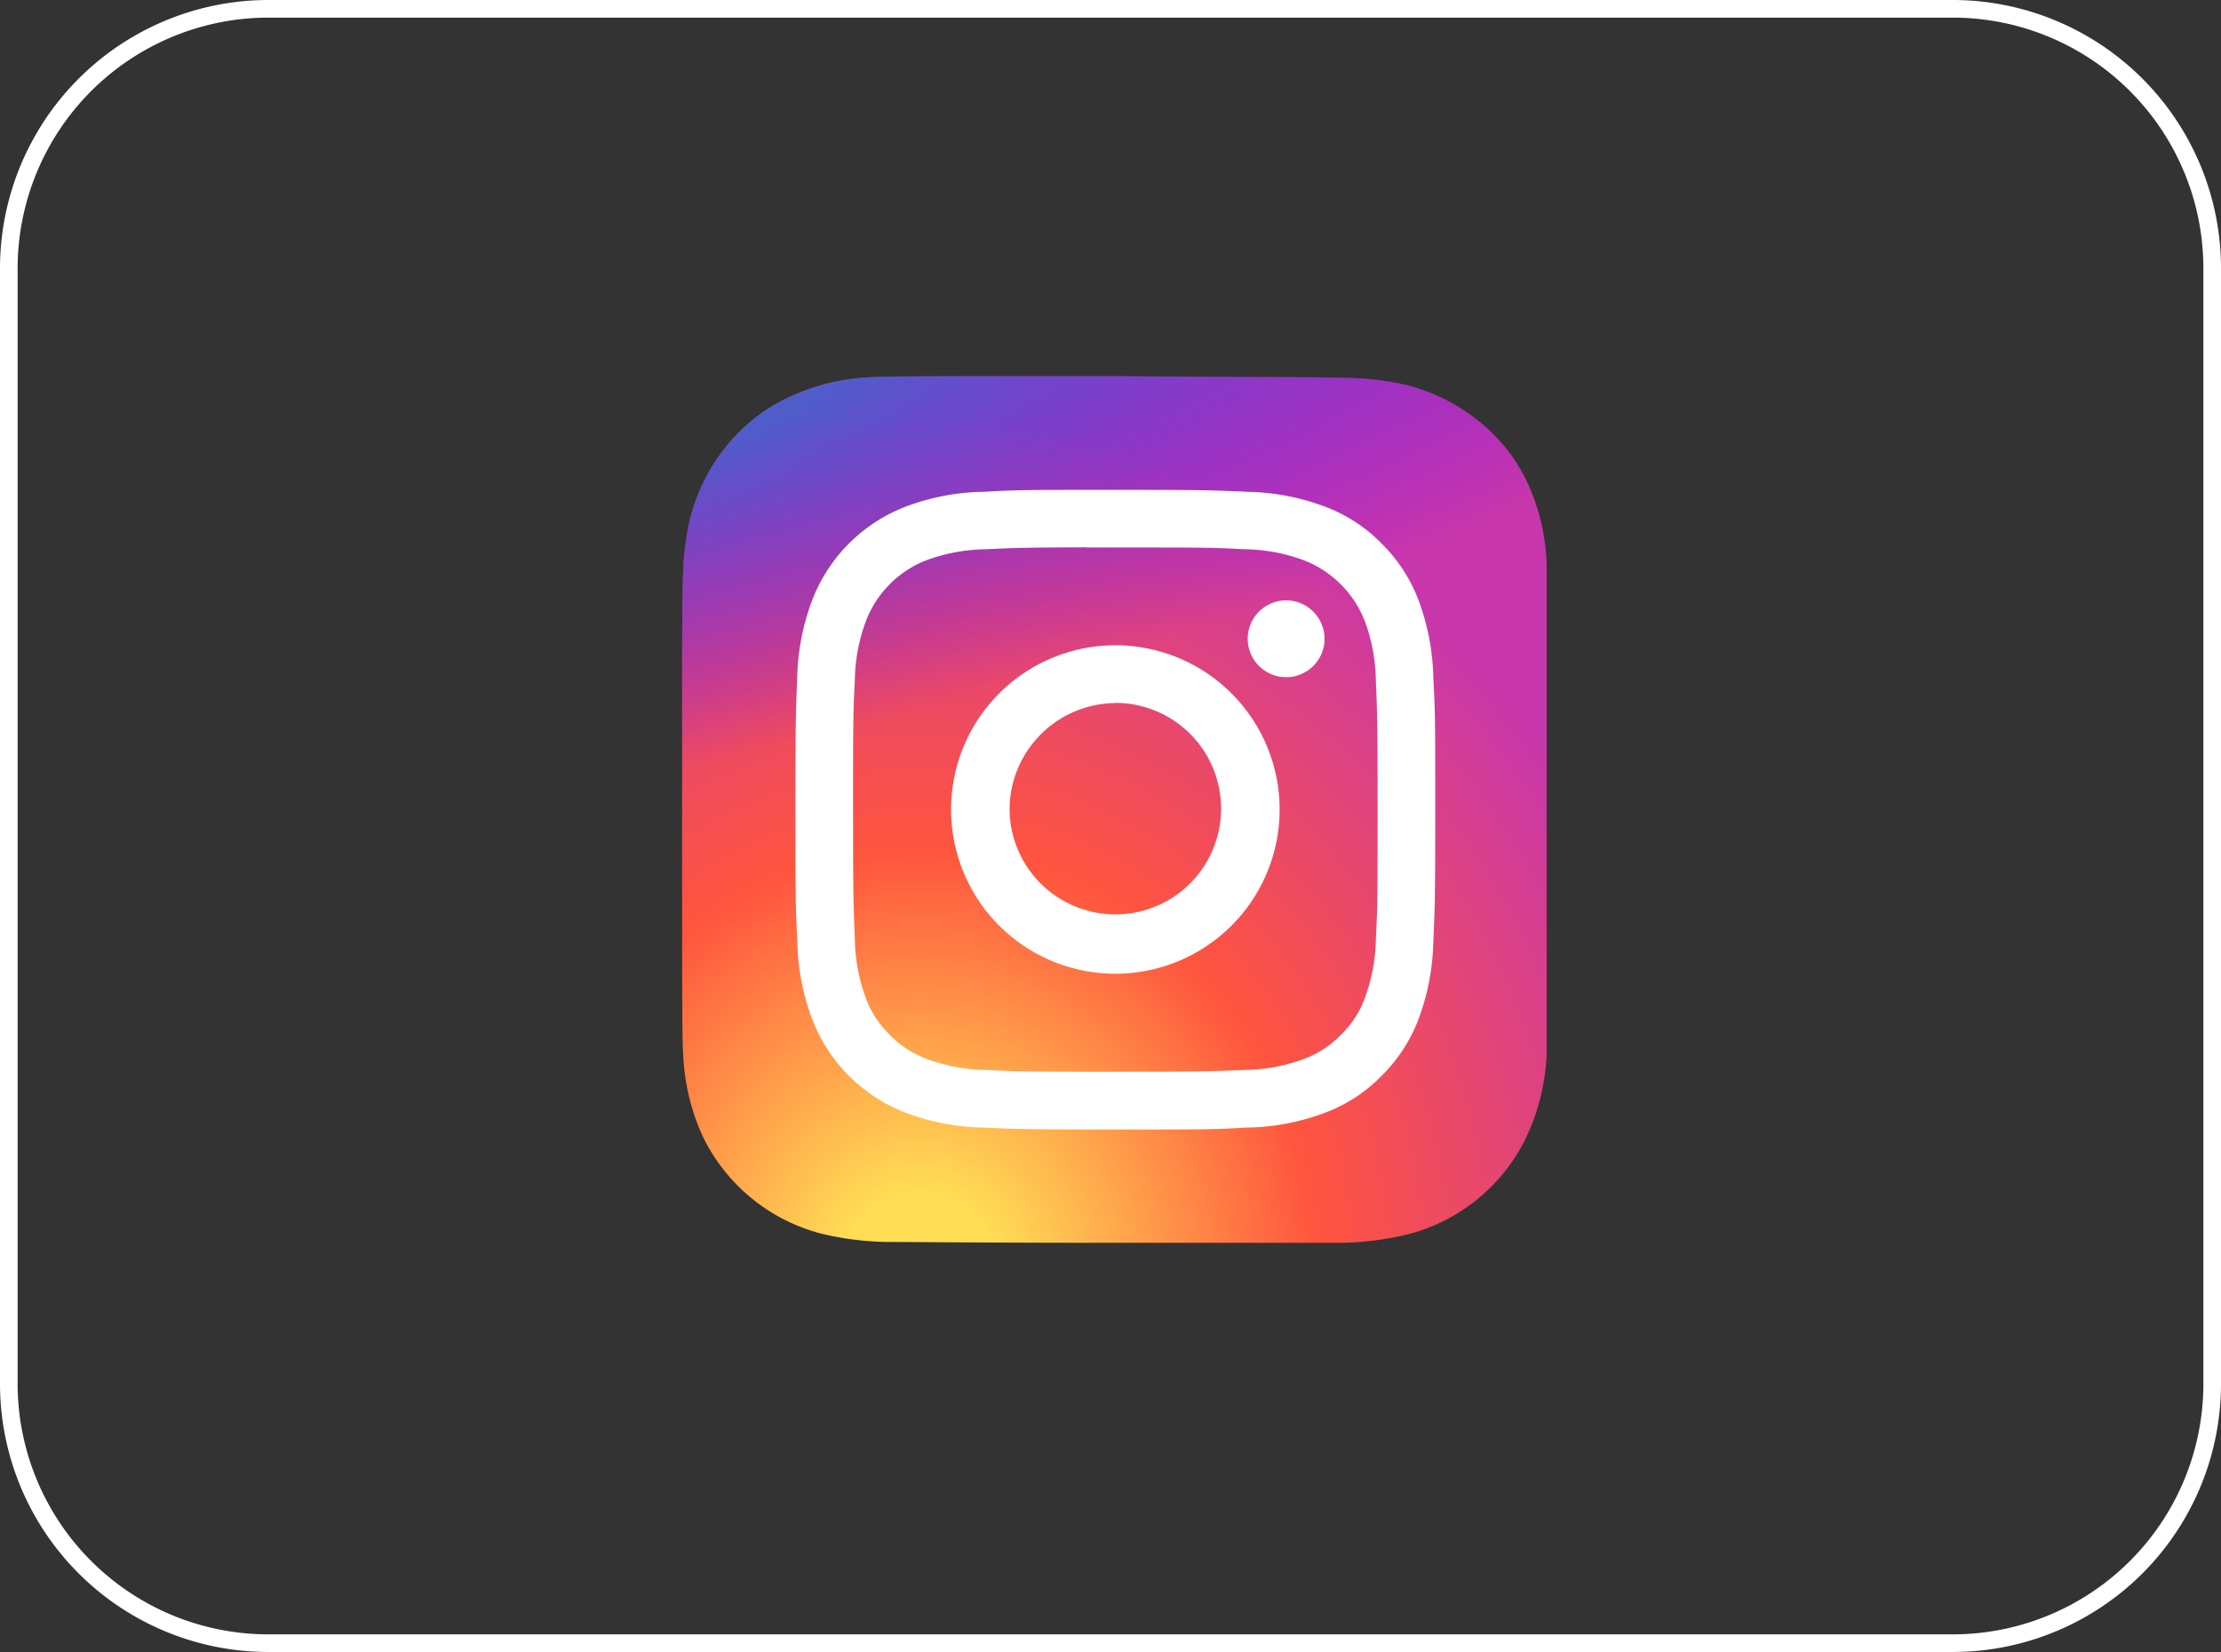 <svg id="Ebene_1" data-name="Ebene 1" xmlns="http://www.w3.org/2000/svg" xmlns:xlink="http://www.w3.org/1999/xlink" viewBox="0 0 126.01 93.75"><rect x="0" y="0" width="126.01" height="93.75" fill="#333333" stroke="none"/><defs><radialGradient id="Unbenannter_Verlauf_13" cx="-929.04" cy="103.51" r="24.58" gradientTransform="matrix(0, -1.98, -1.84, 0, 242.72, -1767.37)" gradientUnits="userSpaceOnUse"><stop offset="0" stop-color="#fd5"/><stop offset="0.1" stop-color="#fd5"/><stop offset="0.5" stop-color="#ff543e"/><stop offset="1" stop-color="#c837ab"/></radialGradient><radialGradient id="Unbenannter_Verlauf_12" cx="717.49" cy="702.22" r="24.58" gradientTransform="matrix(0.17, 0.87, 3.58, -0.72, -2609.43, -95.12)" gradientUnits="userSpaceOnUse"><stop offset="0" stop-color="#3771c8"/><stop offset="0.13" stop-color="#3771c8"/><stop offset="1" stop-color="#60f" stop-opacity="0"/></radialGradient></defs><path d="M15.25.15H111A14.73,14.73,0,0,1,125.62,15V78.09A14.72,14.72,0,0,1,111,92.9H15.25A14.73,14.73,0,0,1,.61,78.09V15A14.74,14.74,0,0,1,15.25.15Z" transform="translate(-0.11 0.35)" style="fill:none;stroke:#fff;stroke-miterlimit:10"/><path d="M63.4,21c-10.26,0-13.27,0-13.85.06a12.06,12.06,0,0,0-4.84,1.21,9.93,9.93,0,0,0-2.83,2.07,10.6,10.6,0,0,0-2.85,6c-.16,1.15-.21,1.39-.22,7.26,0,2,0,4.53,0,8,0,10.26,0,13.25.06,13.84A12.36,12.36,0,0,0,40,64.18a10.37,10.37,0,0,0,6.71,5.48,17.1,17.1,0,0,0,3.57.47c.61,0,6.82.05,13,.05s12.42,0,13,0a17.29,17.29,0,0,0,3.7-.48,10.31,10.31,0,0,0,6.72-5.5,12.35,12.35,0,0,0,1.16-4.66c0-.42,0-7.17,0-13.92s0-13.48,0-13.91A11.89,11.89,0,0,0,86.75,27a9.71,9.71,0,0,0-2.1-2.89,10.65,10.65,0,0,0-6-2.84c-1.15-.16-1.38-.21-7.25-.22Z" transform="translate(-0.11 0.35)" style="fill:url(#Unbenannter_Verlauf_13)"/><path d="M63.4,21c-10.26,0-13.27,0-13.85.06a12.06,12.06,0,0,0-4.84,1.21,9.93,9.93,0,0,0-2.83,2.07,10.6,10.6,0,0,0-2.85,6c-.16,1.15-.21,1.39-.22,7.26,0,2,0,4.53,0,8,0,10.26,0,13.25.06,13.84A12.36,12.36,0,0,0,40,64.18a10.37,10.37,0,0,0,6.71,5.48,17.1,17.1,0,0,0,3.57.47c.61,0,6.82.05,13,.05s12.42,0,13,0a17.29,17.29,0,0,0,3.7-.48,10.31,10.31,0,0,0,6.72-5.5,12.35,12.35,0,0,0,1.16-4.66c0-.42,0-7.17,0-13.92s0-13.48,0-13.91A11.89,11.89,0,0,0,86.75,27a9.71,9.71,0,0,0-2.1-2.89,10.65,10.65,0,0,0-6-2.84c-1.15-.16-1.38-.21-7.25-.22Z" transform="translate(-0.11 0.35)" style="fill:url(#Unbenannter_Verlauf_12)"/><path d="M63.39,27.45c-4.93,0-5.55,0-7.48.11a13.05,13.05,0,0,0-4.41.84,9.22,9.22,0,0,0-5.31,5.31,13.27,13.27,0,0,0-.85,4.4c-.08,1.94-.1,2.56-.1,7.49s0,5.55.11,7.48a13.05,13.05,0,0,0,.84,4.41A9.22,9.22,0,0,0,51.5,62.8a13,13,0,0,0,4.4.84c1.94.09,2.56.11,7.49.11s5.55,0,7.48-.11a13.05,13.05,0,0,0,4.41-.84,8.76,8.76,0,0,0,3.21-2.09,9,9,0,0,0,2.1-3.22,13.31,13.31,0,0,0,.84-4.41c.09-1.93.11-2.55.11-7.48s0-5.55-.11-7.49a13.29,13.29,0,0,0-.84-4.4,9,9,0,0,0-2.1-3.22,8.76,8.76,0,0,0-3.21-2.09,13.16,13.16,0,0,0-4.41-.84c-1.94-.09-2.55-.11-7.48-.11Zm-1.63,3.27h1.63c4.85,0,5.42,0,7.34.1a10,10,0,0,1,3.37.63,6.07,6.07,0,0,1,3.44,3.44,10,10,0,0,1,.63,3.37c.08,1.92.1,2.49.1,7.34s0,5.42-.1,7.33a10,10,0,0,1-.63,3.37,5.49,5.49,0,0,1-1.36,2.08,5.57,5.57,0,0,1-2.08,1.36,10,10,0,0,1-3.37.63c-1.92.08-2.49.1-7.34.1s-5.42,0-7.33-.1a10,10,0,0,1-3.38-.63,5.57,5.57,0,0,1-2.08-1.36,5.49,5.49,0,0,1-1.36-2.08,10,10,0,0,1-.63-3.37c-.08-1.92-.1-2.49-.1-7.34s0-5.42.1-7.33a10,10,0,0,1,.63-3.37,6,6,0,0,1,3.44-3.45,10.09,10.09,0,0,1,3.38-.62c1.67-.08,2.32-.1,5.7-.11Zm11.32,3a2.18,2.18,0,1,0,2.18,2.18,2.19,2.19,0,0,0-2.18-2.18Zm-9.69,2.55a9.32,9.32,0,1,0,9.32,9.32,9.32,9.32,0,0,0-9.32-9.32Zm0,3.27a6,6,0,1,1-6,6.05A6.05,6.05,0,0,1,63.39,39.55Z" transform="translate(-0.11 0.35)" style="fill:#fff"/></svg>